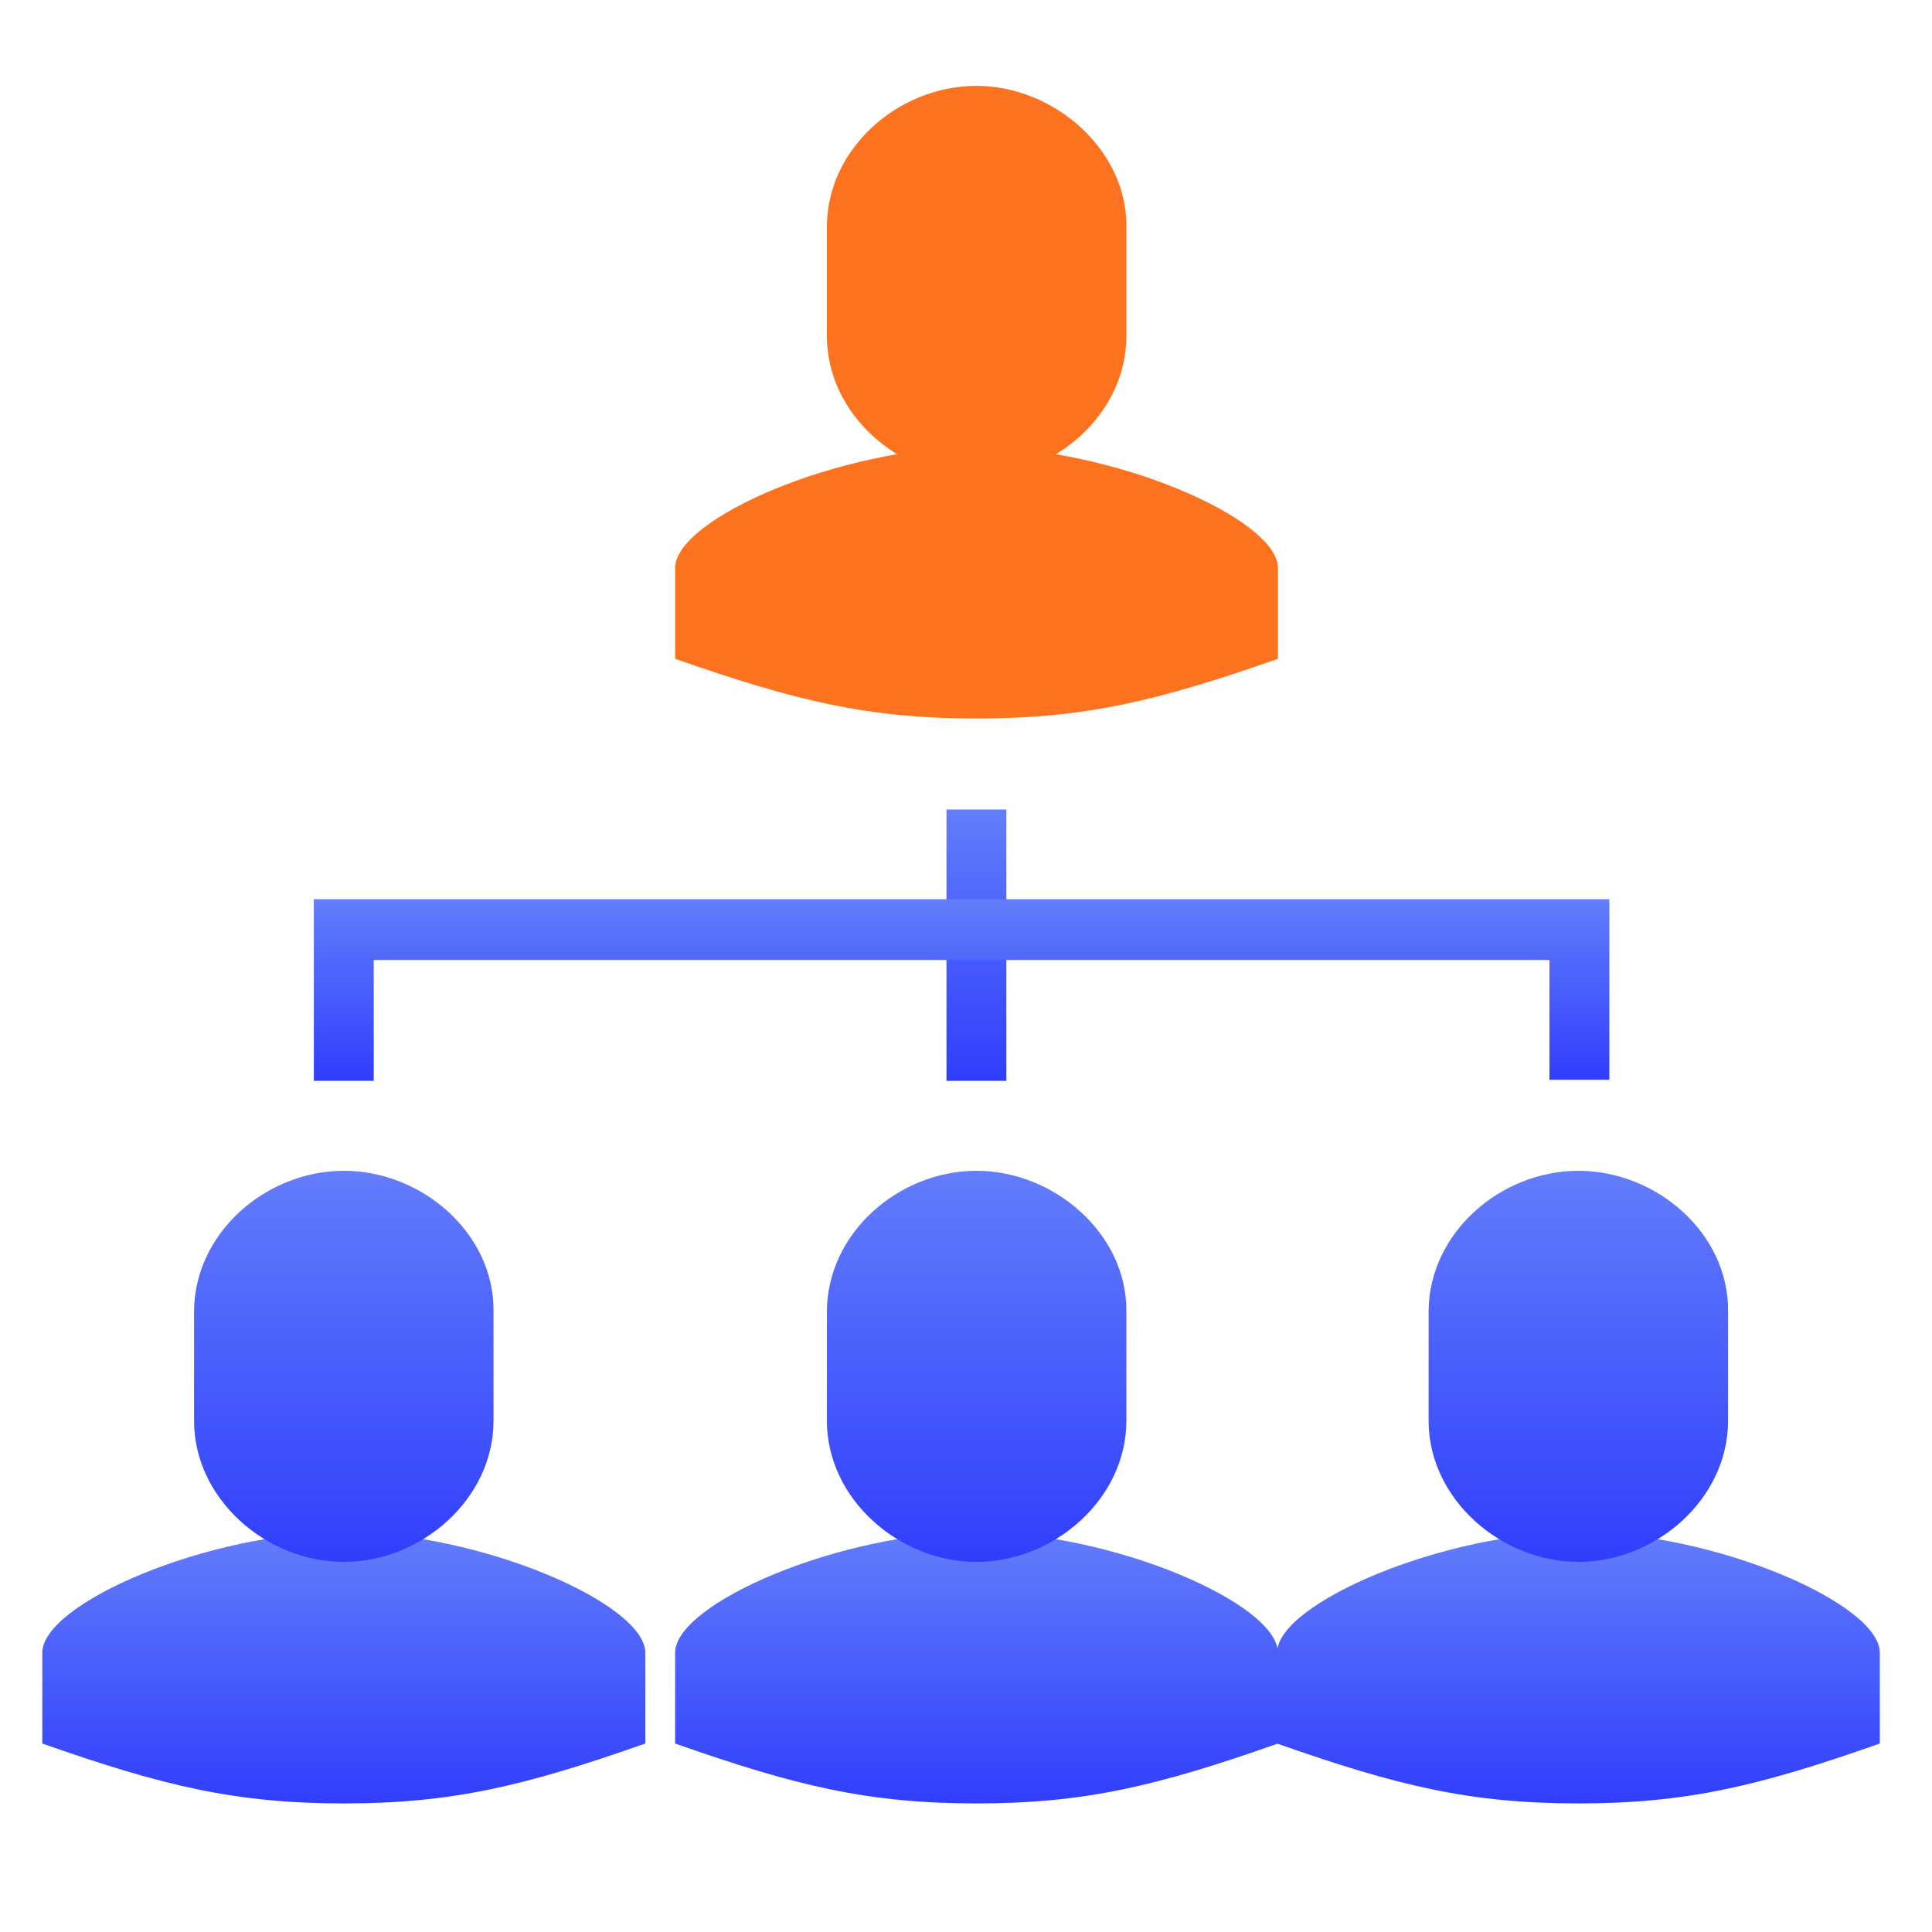 <svg width="90" height="90" viewBox="0 0 90 90" fill="none" xmlns="http://www.w3.org/2000/svg" xmlns:xlink="http://www.w3.org/1999/xlink">
	<desc>
			Created with Pixso.
	</desc>
	<defs>
		<clipPath id="clip212_5188">
			<rect id="权限分配" width="90" height="90" fill="white" fill-opacity="0"/>
		</clipPath>
		<linearGradient x1="45.495" y1="71.37" x2="45.495" y2="84.015" id="paint_linear_212_5191_0" gradientUnits="userSpaceOnUse">
			<stop stop-color="#637DFB"/>
			<stop offset="1" stop-color="#303EFC"/>
		</linearGradient>
		<linearGradient x1="45.495" y1="54.54" x2="45.495" y2="72.765" id="paint_linear_212_5192_0" gradientUnits="userSpaceOnUse">
			<stop stop-color="#637DFB"/>
			<stop offset="1" stop-color="#303EFC"/>
		</linearGradient>
		<linearGradient x1="16.02" y1="71.37" x2="16.02" y2="84.015" id="paint_linear_212_5193_0" gradientUnits="userSpaceOnUse">
			<stop stop-color="#637DFB"/>
			<stop offset="1" stop-color="#303EFC"/>
		</linearGradient>
		<linearGradient x1="16.02" y1="54.54" x2="16.02" y2="72.765" id="paint_linear_212_5194_0" gradientUnits="userSpaceOnUse">
			<stop stop-color="#637DFB"/>
			<stop offset="1" stop-color="#303EFC"/>
		</linearGradient>
		<linearGradient x1="73.53" y1="71.37" x2="73.53" y2="84.015" id="paint_linear_212_5195_0" gradientUnits="userSpaceOnUse">
			<stop stop-color="#637DFB"/>
			<stop offset="1" stop-color="#303EFC"/>
		</linearGradient>
		<linearGradient x1="73.53" y1="54.54" x2="73.53" y2="72.765" id="paint_linear_212_5196_0" gradientUnits="userSpaceOnUse">
			<stop stop-color="#637DFB"/>
			<stop offset="1" stop-color="#303EFC"/>
		</linearGradient>
		<linearGradient x1="45.494" y1="37.711" x2="45.494" y2="50.356" id="paint_linear_212_5197_0" gradientUnits="userSpaceOnUse">
			<stop stop-color="#637DFB"/>
			<stop offset="1" stop-color="#303EFC"/>
		</linearGradient>
		<linearGradient x1="44.798" y1="41.895" x2="44.798" y2="50.355" id="paint_linear_212_5198_0" gradientUnits="userSpaceOnUse">
			<stop stop-color="#637DFB"/>
			<stop offset="1" stop-color="#303EFC"/>
		</linearGradient>
	</defs>
	<g clip-path="url(#clip212_5188)">
		<path id="path" d="M45.49 33.47C50.53 33.47 53.91 32.66 59.53 30.69L59.53 26.46C59.53 24.16 51.83 20.83 45.49 20.83C39.14 20.83 31.45 24.16 31.45 26.46L31.45 30.69C37.08 32.66 40.45 33.47 45.49 33.47Z" fill="#FC721E" fill-opacity="1" fill-rule="nonzero"/>
		<path id="path" d="M45.49 4C41.85 4 38.52 6.92 38.52 10.57L38.52 15.66C38.52 19.3 41.89 22.22 45.49 22.22C49.09 22.22 52.47 19.3 52.47 15.66L52.47 10.57C52.51 6.97 49.09 4 45.49 4Z" fill="#FC721E" fill-opacity="1" fill-rule="nonzero"/>
		<path id="path" d="M45.49 84.01C50.53 84.01 53.91 83.2 59.53 81.22L59.53 76.99C59.53 74.7 51.83 71.37 45.49 71.37C39.14 71.37 31.45 74.7 31.45 76.99L31.45 81.22C37.08 83.2 40.45 84.01 45.49 84.01Z" fill="url(#paint_linear_212_5191_0)" fill-opacity="1" fill-rule="nonzero"/>
		<path id="path" d="M45.49 54.54C41.85 54.54 38.52 57.46 38.52 61.11L38.52 66.19C38.52 69.83 41.89 72.76 45.49 72.76C49.09 72.76 52.47 69.83 52.47 66.19L52.47 61.11C52.51 57.46 49.09 54.54 45.49 54.54Z" fill="url(#paint_linear_212_5192_0)" fill-opacity="1" fill-rule="nonzero"/>
		<path id="path" d="M16.02 84.01C21.06 84.01 24.43 83.2 30.06 81.22L30.06 76.99C30.06 74.7 22.36 71.37 16.02 71.37C9.67 71.37 1.97 74.7 1.97 76.99L1.97 81.22C7.6 83.2 10.98 84.01 16.02 84.01Z" fill="url(#paint_linear_212_5193_0)" fill-opacity="1" fill-rule="nonzero"/>
		<path id="path" d="M16.02 54.54C12.37 54.54 9.04 57.46 9.04 61.11L9.04 66.19C9.04 69.83 12.41 72.76 16.02 72.76C19.62 72.76 22.99 69.83 22.99 66.19L22.99 61.11C23.04 57.46 19.66 54.54 16.02 54.54Z" fill="url(#paint_linear_212_5194_0)" fill-opacity="1" fill-rule="nonzero"/>
		<path id="path" d="M73.53 84.01C78.57 84.01 81.94 83.2 87.57 81.22L87.57 76.99C87.57 74.7 79.87 71.37 73.53 71.37C67.23 71.37 59.49 74.7 59.49 76.99L59.49 81.22C65.11 83.2 68.49 84.01 73.53 84.01Z" fill="url(#paint_linear_212_5195_0)" fill-opacity="1" fill-rule="nonzero"/>
		<path id="path" d="M73.53 54.54C69.88 54.54 66.55 57.46 66.55 61.11L66.55 66.19C66.55 69.83 69.93 72.76 73.53 72.76C77.13 72.76 80.5 69.83 80.5 66.19L80.5 61.11C80.55 57.46 77.17 54.54 73.53 54.54Z" fill="url(#paint_linear_212_5196_0)" fill-opacity="1" fill-rule="nonzero"/>
		<path id="path" d="M44.09 37.71L46.88 37.71L46.88 50.35L44.09 50.35L44.09 37.71Z" fill="url(#paint_linear_212_5197_0)" fill-opacity="1" fill-rule="nonzero"/>
		<path id="path" d="M74.97 50.3L72.18 50.3L72.18 44.72L17.41 44.72L17.41 50.35L14.62 50.35L14.62 41.89L74.97 41.89L74.97 50.3Z" fill="url(#paint_linear_212_5198_0)" fill-opacity="1" fill-rule="nonzero"/>
	</g>
</svg>
